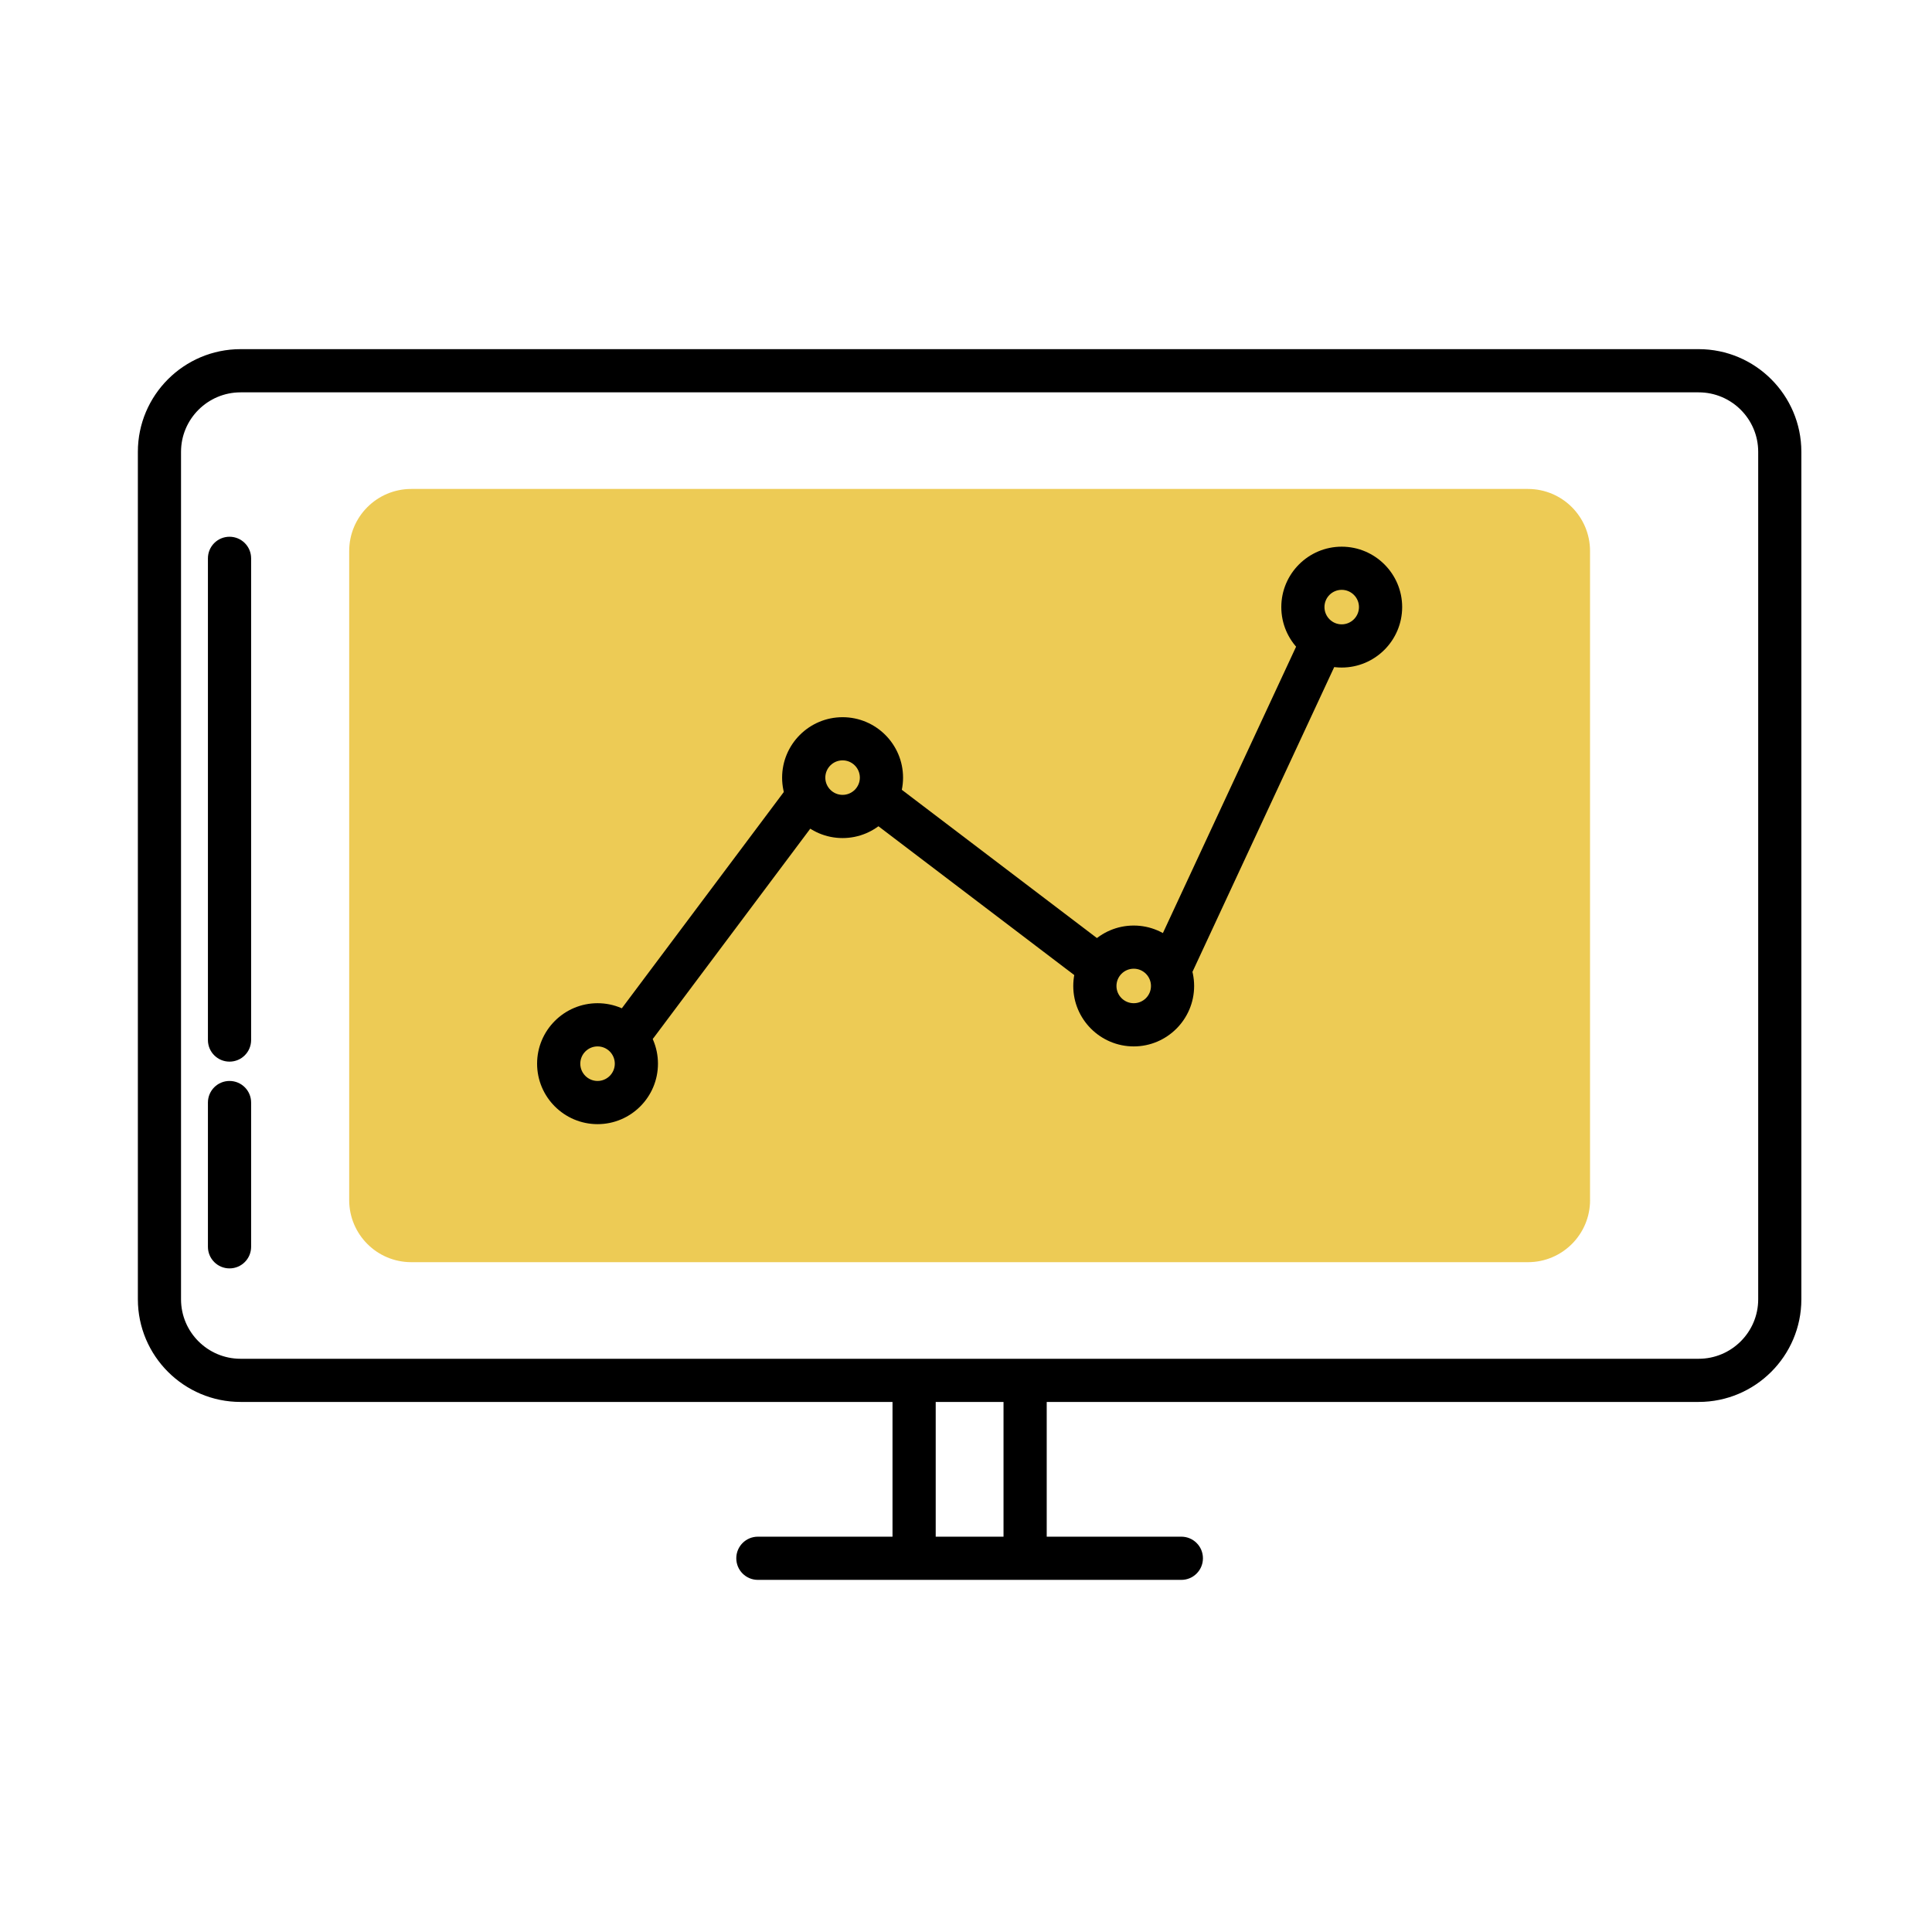 <?xml version="1.0" encoding="utf-8"?>
<!-- Generator: Adobe Illustrator 17.0.0, SVG Export Plug-In . SVG Version: 6.00 Build 0)  -->
<!DOCTYPE svg PUBLIC "-//W3C//DTD SVG 1.1//EN" "http://www.w3.org/Graphics/SVG/1.1/DTD/svg11.dtd">
<svg version="1.1" id="图层_1" xmlns="http://www.w3.org/2000/svg" xmlns:xlink="http://www.w3.org/1999/xlink" x="0px" y="0px"
	 width="50px" height="50px" viewBox="0 0 50 50" enable-background="new 0 0 50 50" xml:space="preserve">
<g>
	<g>
		<path d="M43.961,36.282H6.226c-1.465,0-2.658-1.191-2.658-2.657V11.693c0-1.465,1.192-2.657,2.658-2.657h37.735
			c1.465,0,2.658,1.191,2.658,2.657v21.933C46.619,35.091,45.426,36.282,43.961,36.282z M6.226,10.154
			c-0.85,0-1.541,0.691-1.541,1.539v21.933c0,0.849,0.691,1.539,1.541,1.539h37.735c0.85,0,1.541-0.691,1.541-1.539V11.693
			c0-0.849-0.691-1.539-1.541-1.539H6.226z"/>
	</g>
	<g opacity="0.8">
		<path fill-rule="evenodd" clip-rule="evenodd" fill="#E9BE2B" d="M41.151,31.058c0,0.888-0.72,1.607-1.607,1.607H21.538H10.644
			c-0.888,0-1.607-0.72-1.607-1.607V14.261c0-0.888,0.72-1.607,1.607-1.607h28.899c0.888,0,1.607,0.72,1.607,1.607V31.058z"/>
	</g>
	<g>
		<path d="M5.94,27.475c-0.309,0-0.559-0.25-0.559-0.559V14.45c0-0.309,0.25-0.559,0.559-0.559s0.559,0.25,0.559,0.559v12.466
			C6.499,27.225,6.249,27.475,5.94,27.475z"/>
	</g>
	<g>
		<path d="M5.94,32.826c-0.309,0-0.559-0.25-0.559-0.559v-3.733c0-0.309,0.25-0.559,0.559-0.559s0.559,0.25,0.559,0.559v3.733
			C6.499,32.576,6.249,32.826,5.94,32.826z"/>
	</g>
	<g>
		<g>
			<path d="M23.657,40.681c-0.309,0-0.559-0.25-0.559-0.559v-4.048c0-0.309,0.25-0.559,0.559-0.559s0.559,0.25,0.559,0.559v4.048
				C24.216,40.432,23.966,40.681,23.657,40.681z"/>
		</g>
		<g>
			<path d="M26.53,40.681c-0.309,0-0.559-0.25-0.559-0.559v-4.048c0-0.309,0.25-0.559,0.559-0.559s0.559,0.25,0.559,0.559v4.048
				C27.089,40.432,26.839,40.681,26.53,40.681z"/>
		</g>
	</g>
	<g>
		<path d="M30.573,40.887H19.614c-0.309,0-0.559-0.25-0.559-0.559s0.25-0.559,0.559-0.559h10.959c0.309,0,0.559,0.25,0.559,0.559
			S30.882,40.887,30.573,40.887z"/>
	</g>
	<g>
		<g>
			<path d="M15.465,29.093c-0.863,0-1.565-0.702-1.565-1.565c0-0.863,0.702-1.565,1.565-1.565c0.862,0,1.563,0.702,1.563,1.565
				C17.028,28.391,16.327,29.093,15.465,29.093z M15.465,27.081c-0.247,0-0.447,0.201-0.447,0.447c0,0.247,0.201,0.447,0.447,0.447
				s0.446-0.201,0.446-0.447C15.911,27.282,15.712,27.081,15.465,27.081z"/>
		</g>
		<g>
			<path d="M21.806,21.689c-0.863,0-1.565-0.702-1.565-1.563c0-0.863,0.702-1.565,1.565-1.565s1.565,0.702,1.565,1.565
				C23.37,20.987,22.669,21.689,21.806,21.689z M21.806,19.678c-0.247,0-0.447,0.201-0.447,0.447s0.201,0.446,0.447,0.446
				s0.447-0.2,0.447-0.446S22.053,19.678,21.806,19.678z"/>
		</g>
		<g>
			<path d="M29.341,27.081c-0.863,0-1.565-0.702-1.565-1.563c0-0.863,0.702-1.565,1.565-1.565c0.862,0,1.563,0.702,1.563,1.565
				C30.904,26.379,30.202,27.081,29.341,27.081z M29.341,25.07c-0.247,0-0.447,0.201-0.447,0.447s0.201,0.446,0.447,0.446
				c0.247,0,0.446-0.2,0.446-0.446S29.587,25.07,29.341,25.07z"/>
		</g>
		<g>
			<path d="M34.723,17.276c-0.862,0-1.563-0.702-1.563-1.565c0-0.862,0.702-1.563,1.563-1.563c0.863,0,1.565,0.702,1.565,1.563
				C36.287,16.574,35.586,17.276,34.723,17.276z M34.723,15.265c-0.247,0-0.446,0.2-0.446,0.446s0.2,0.447,0.446,0.447
				s0.447-0.201,0.447-0.447S34.969,15.265,34.723,15.265z"/>
		</g>
		<g>
			<path d="M16.47,27.081c-0.117,0-0.235-0.036-0.335-0.111c-0.247-0.185-0.297-0.536-0.112-0.782l4.33-5.782
				c0.187-0.247,0.537-0.297,0.782-0.112c0.247,0.185,0.297,0.536,0.112,0.782l-4.33,5.782
				C16.807,27.003,16.639,27.081,16.47,27.081z"/>
		</g>
		<g>
			<path d="M28.335,25.496c-0.118,0-0.237-0.037-0.338-0.113l-5.523-4.197c-0.245-0.187-0.293-0.538-0.107-0.783
				c0.188-0.245,0.537-0.291,0.783-0.107l5.523,4.197c0.245,0.187,0.293,0.538,0.107,0.783
				C28.67,25.419,28.503,25.496,28.335,25.496z"/>
		</g>
		<g>
			<path d="M30.345,25.496c-0.08,0-0.159-0.016-0.236-0.052c-0.279-0.13-0.4-0.463-0.271-0.742l3.823-8.22
				c0.131-0.28,0.463-0.401,0.742-0.271c0.279,0.13,0.4,0.463,0.271,0.742l-3.823,8.22C30.757,25.376,30.556,25.496,30.345,25.496z"
				/>
		</g>
	</g>
</g>
</svg>
